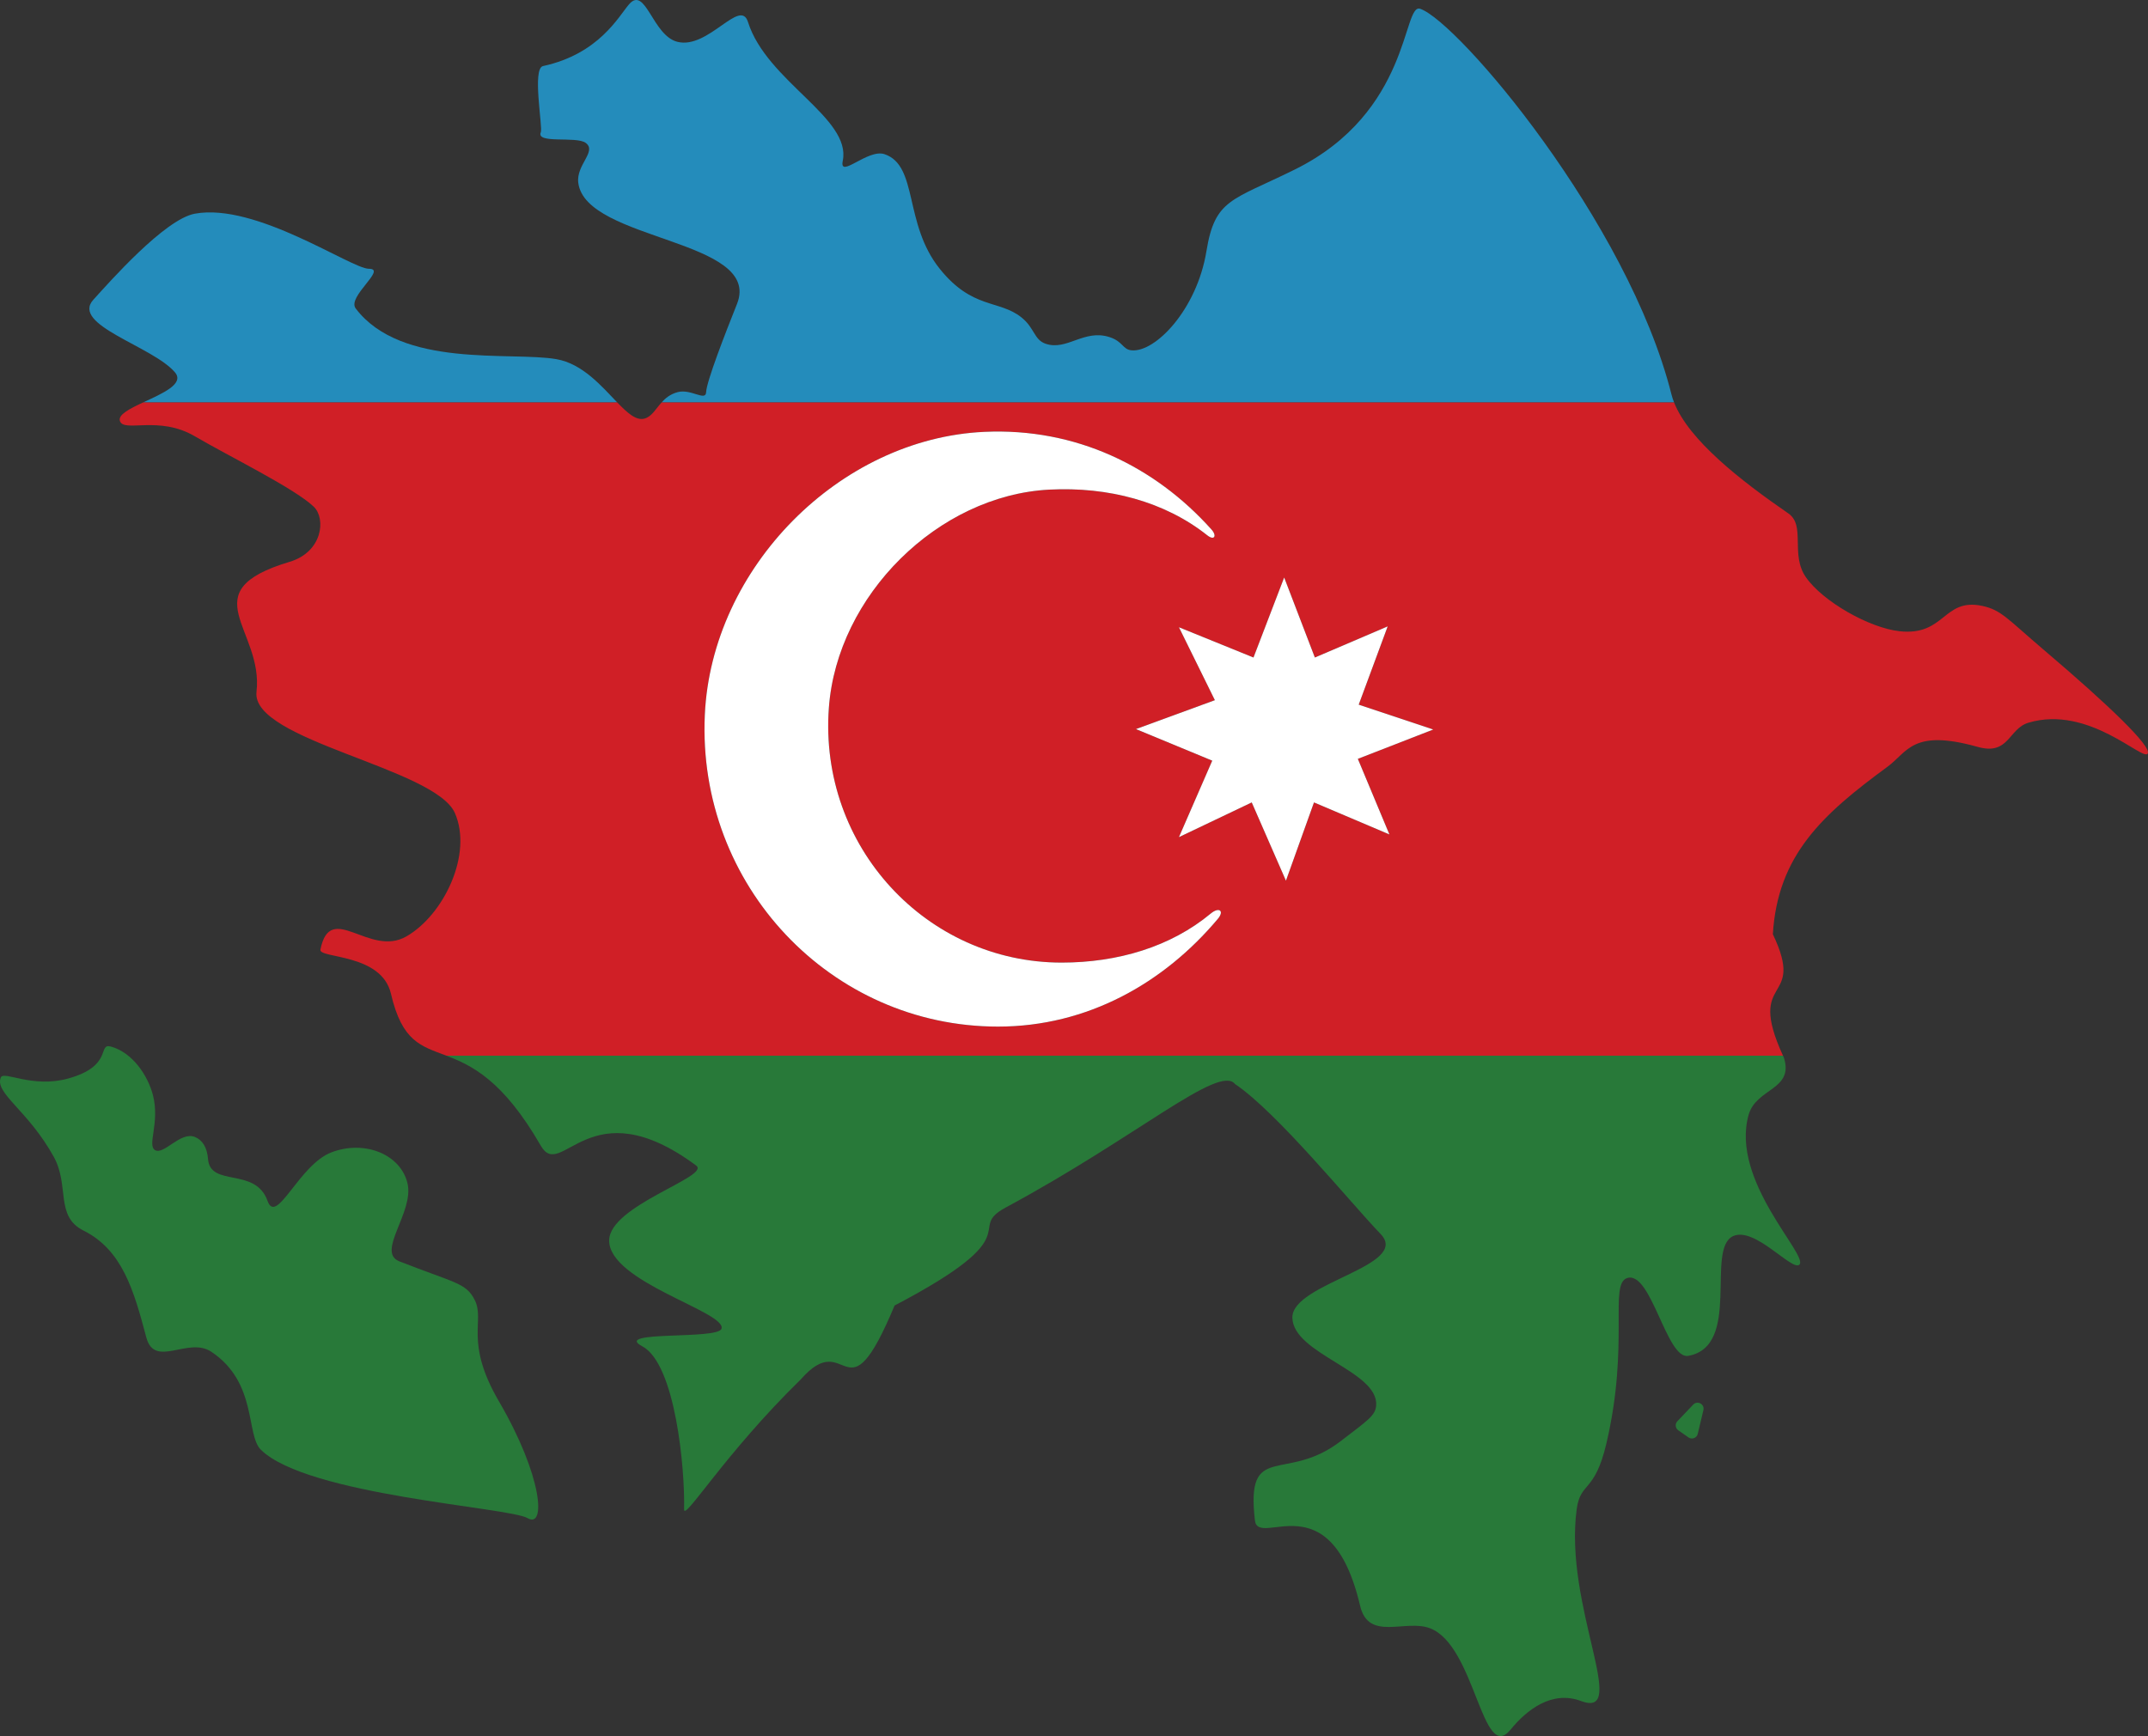 <?xml version="1.0" encoding="UTF-8"?><svg xmlns="http://www.w3.org/2000/svg" height="453.82pt" version="1.1" viewBox="0 0 561.36 453.82" width="561.36pt">
 <rect x="0" y="0" width="561.36" height="453.82" fill="#333333" stroke="none"/>
 <defs>
  <clipPath id="clip1">
   <path d="m31 105h530.36v171h-530.36z"/>
  </clipPath>
  <clipPath id="clip2">
   <path d="m116 275h355v178.82h-355z"/>
  </clipPath>
 </defs>
 <g id="surface1">
  <g id="change1_1"><path d="m371.16 2.297c-4.64-1.586-2.36 27.008-32.83 42.047-16.48 8.133-20.81 7.636-23.04 21.312-2.49 15.266-13.37 26.535-19.59 25.918-2.35-0.234-2.16-2.293-5.75-3.457-6.66-2.156-11.13 3.668-16.71 1.731-3.04-1.055-2.83-4.133-6.34-6.914-5.81-4.61-12.8-2.051-21.31-12.672-9.47-11.813-5.57-26.922-14.4-29.95-4.4-1.511-11.94 6.586-10.94 1.727 2.3-11.23-19.87-20.734-24.77-36.285-2.02-6.422-10.35 7.187-18.43 5.184-6.55-1.625-8.33-14.848-12.67-9.793-2.74 3.191-7.85 12.954-22.47 16.128-2.9 0.63-0.02 16.005-0.57 17.279-1.36 3.14 9.2 0.98 11.71 2.785 3.06 2.211-2.53 5.734-1.92 10.465 1.96 15.269 48.27 14.672 41.47 31.679-3.07 7.684-7.94 20.2-8.06 23.04-0.11 2.5-3.99-0.98-7.49 0-1.91 0.53-3.16 1.57-4.16 2.69h264.62c-0.28-0.71-0.51-1.41-0.69-2.12-11.37-45.188-55.77-97.41-65.66-100.79" fill="#248cbb"/></g>
  <g id="change1_2"><path d="m145.37 93.879c-11.96-2.047-40.46 2.508-52.413-13.246-2.344-3.086 8.303-10.387 3.453-10.371-4.605 0.015-29.504-17.367-45.5-14.399-7.926 1.473-22.445 18.028-26.496 22.465-6.051 6.621 15.496 12.164 21.309 19.008 2.574 3.024-3.325 5.534-8.344 7.874h123.94c-4.07-4.21-9.07-10.155-15.95-11.331" fill="#248cbb"/></g>
  <g clip-path="url(#clip1)" id="change2_1">
   <path d="m257.25 112.89c23.92-1.1 44.57 9.02 59.34 25.5 1.54 1.72 0.74 2.99-1.07 1.55-11.14-8.85-25.9-12.75-41.31-11.95-29.03 1.52-55.43 27.63-57.59 57.03-2.67 36.31 25.58 66.61 60.83 66.61 14.64 0 28.47-4.1 38.98-12.83 2.14-1.78 3.63-0.75 1.84 1.4-14.07 16.76-34.06 28.16-57.46 28.16-43.58 0-78.67-36.85-76.61-81.5 1.76-38.4 35.19-72.24 73.05-73.97zm78.36 38.07l8.02 20.92 19.03-8.14-7.57 20.46 19.48 6.5-19.71 7.67 8.25 19.76-19.71-8.37-7.33 20.46-8.94-20.46-19.02 9.07 8.7-19.99-19.94-8.25 20.63-7.56-9.39-19.06 19.48 7.91zm-167.2-41.53c-2.14 0.58-4.42-1.45-7.09-4.22h-123.94c-3.485 1.63-6.544 3.19-6.056 4.8 0.977 3.2 10.11-1.52 19.586 4.03 9.082 5.32 26.172 13.67 31.102 18.43 3.179 3.07 2.359 11.79-6.336 14.4-25.918 7.77-6.738 17.63-8.641 33.98-1.476 12.71 46.655 19.87 51.845 31.68 4.73 10.78-2.93 26.67-12.68 32.26-9.727 5.58-19.868-9.5-22.462 3.45-0.465 2.35 15.965 0.92 18.432 11.52 2.92 12.54 7.79 13.65 14.48 16.2h349.32c-9.86-21.51 6.2-13.18-2.65-31.75 1.26-20.68 12.96-31.31 29.95-43.77 5.3-3.9 6.52-9.99 23.61-5.19 8.19 2.3 7.97-4.76 13.25-6.33 15.81-4.71 29.98 10.24 31.17 8.06 1.01-1.85-9.99-12.5-27.14-27.07-9.54-8.11-11.11-10.45-16.12-11.52-10.22-2.18-9.65 7.93-21.61 6.62-7.91-0.86-20.07-7.78-24.47-14.11-4.16-5.98 0.03-13.5-4.61-16.7-12.57-8.67-25.96-19.15-29.84-28.99h-264.62c-1.58 1.75-2.55 3.7-4.48 4.22" fill="#d01f26"/>
  </g>
  <g clip-path="url(#clip2)" id="change3_3">
   <path d="m141.34 299.51c5.43 9.44 12.67-15.56 40.61 5.18 3.85 2.86-22.72 10.43-22.75 19.58-0.04 10.86 30.57 18.61 29.37 23.04-0.8 2.99-28.68 0.42-20.73 4.61 8.7 4.59 11.2 32.18 10.94 42.62-0.09 3.33 10.56-14.48 30.52-33.98 12.39-14.11 11.52 11.81 24.49-19.29 36.28-19.01 18.2-19.79 29.08-25.64 34.27-18.43 55.73-37.52 59.9-32.25 11.04 7.43 30.09 30.93 38.02 39.17 8.09 8.4-23.17 12.83-23.04 21.88 0.14 9.54 22.7 13.96 21.89 23.04-0.23 2.63-2.26 3.85-9.22 9.22-14.46 11.18-24.87-0.17-22.46 20.74 0.86 7.48 19.72-10.8 27.49 22.32 2.21 9.43 11.86 3.41 18.3 5.9 11.86 4.57 13.59 35.64 21.02 26.49 4.23-5.2 10.81-10.34 18.43-7.48 12.84 4.8-4.54-24.96-1.15-50.12 0.99-7.34 4.7-4.11 7.78-17.27 6.11-26.14 0.58-41.76 5.47-43.2 6.25-1.85 10.25 21.37 15.9 20.36 14.05-2.51 4.44-28.01 11.75-31.31 5.64-2.54 15.34 9.18 17.28 7.49 2.65-2.31-18.11-21.86-13.25-39.17 1.99-7.08 11.93-6.47 9.22-14.97-0.09-0.18-0.15-0.34-0.23-0.51h-349.32c6.53 2.49 14.8 6.35 24.69 23.55" fill="#287939"/>
  </g>
  <g id="change4_1"><path d="m260.81 268.36c23.4 0 43.39-11.4 57.46-28.16 1.79-2.15 0.3-3.18-1.84-1.4-10.51 8.73-24.34 12.83-38.98 12.83-35.25 0-63.5-30.3-60.83-66.61 2.16-29.4 28.56-55.51 57.59-57.03 15.41-0.8 30.17 3.1 41.31 11.95 1.81 1.44 2.61 0.17 1.07-1.55-14.77-16.48-35.42-26.6-59.34-25.5-37.86 1.73-71.29 35.57-73.05 73.97-2.06 44.65 33.03 81.5 76.61 81.5" fill="#fff"/></g>
  <g id="change4_2"><path d="m317.5 183.03l-20.63 7.56 19.94 8.25-8.7 19.99 19.02-9.07 8.94 20.46 7.33-20.46 19.71 8.37-8.25-19.76 19.71-7.67-19.48-6.5 7.57-20.46-19.03 8.14-8.02-20.92-8.02 20.92-19.48-7.91 9.39 19.06" fill="#fff"/></g>
  <g id="change3_1"><path d="m137.88 396.85c4.86 2.83 3.93-10.95-7.49-30.53-9.11-15.63-3.57-21.02-6.33-26.5-2.26-4.47-5-4.34-19.68-10.09-6.177-2.43 3.93-12.87 2.11-20.43-1.81-7.56-11.197-11.37-19.869-8.07-8.512 3.25-14.367 19.27-16.707 12.68-3.168-8.93-14.973-3.46-15.551-10.95-0.234-3.08-1.508-4.99-3.453-5.76-3.738-1.48-8.078 4.76-10.371 3.46-2.18-1.24 1.301-7.13-0.574-14.4-1.317-5.1-5.328-11.11-10.945-12.67-3.653-1.02 0.718 5.06-11.231 8.35-9.367 2.58-16.797-2.1-17.566-0.29-1.735 4.09 7.093 8.55 13.824 20.74 4.183 7.58 0.285 15.55 7.773 19.29 10.133 5.07 13.137 15.56 16.418 27.94 2.168 8.18 10.946-0.29 16.989 3.74 12.097 8.07 8.976 21.74 12.961 25.63 12.214 11.95 64.802 15.01 69.692 17.86" fill="#287939"/></g>
  <g id="change3_2"><path d="m442.51 367.17l-4.14 4.35c-0.67 0.69-0.55 1.82 0.23 2.37l2.67 1.86c0.9 0.63 2.16 0.16 2.42-0.92l1.48-6.21c0.37-1.56-1.56-2.61-2.66-1.45" fill="#287939"/></g>
 </g>
</svg>
